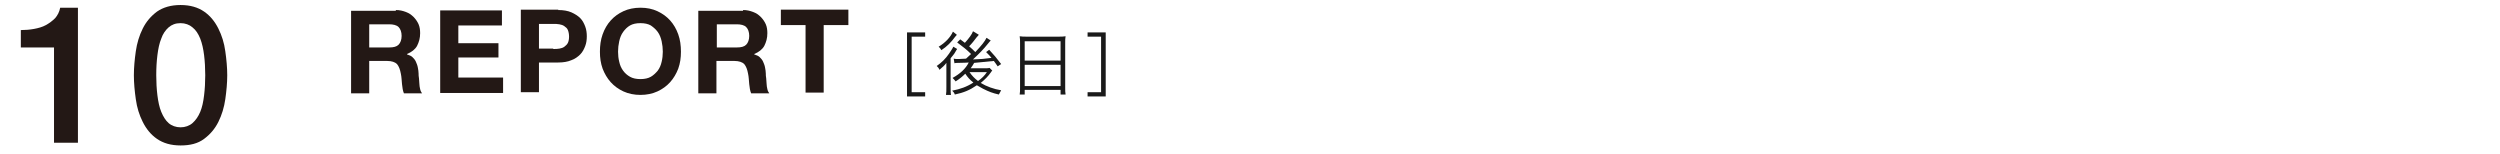 <?xml version="1.0" encoding="UTF-8" standalone="no"?>
<svg width="648px" height="40px" viewBox="0 0 648 40" version="1.1" xmlns="http://www.w3.org/2000/svg" xmlns:xlink="http://www.w3.org/1999/xlink" xmlns:sketch="http://www.bohemiancoding.com/sketch/ns">
    <!-- Generator: Sketch 3.4 (15575) - http://www.bohemiancoding.com/sketch -->
    <title>text10</title>
    <desc>Created with Sketch.</desc>
    <defs></defs>
    <g id="Page-1" stroke="none" stroke-width="1" fill="none" fill-rule="evenodd" sketch:type="MSPage">
        <g id="Group" sketch:type="MSLayerGroup" transform="translate(-317, -5325)">
            <g id="content" transform="translate(0, 83)" sketch:type="MSShapeGroup">
                <g id="Group" transform="translate(322, 5243)" fill="#231815">
                    <path d="M0.3,6.8 C1.5,6.8 2.7,6.7 3.8,6.5 C4.9,6.3 6,6 6.9,5.5 C7.8,5 8.6,4.4 9.3,3.7 C9.9,3 10.4,2.1 10.6,1 L15.2,1 L15.2,36 L9,36 L9,11.3 L0.4,11.3 L0.4,6.8 L0.3,6.8 Z" id="Shape"></path>
                    <path d="M41.8,0.3 C44.3,0.3 46.3,0.9 47.9,2 C49.5,3.1 50.7,4.6 51.6,6.4 C52.5,8.2 53.1,10.1 53.4,12.3 C53.7,14.4 53.9,16.5 53.9,18.5 C53.9,20.5 53.7,22.6 53.4,24.7 C53.1,26.8 52.5,28.8 51.6,30.6 C50.7,32.4 49.5,33.8 47.9,35 C46.3,36.2 44.3,36.7 41.8,36.7 C39.3,36.7 37.3,36.1 35.7,35 C34.1,33.9 32.9,32.4 32,30.6 C31.1,28.8 30.5,26.9 30.2,24.7 C29.9,22.6 29.7,20.5 29.7,18.5 C29.7,16.5 29.9,14.4 30.2,12.3 C30.5,10.2 31.1,8.2 32,6.4 C32.9,4.6 34.1,3.2 35.7,2 C37.3,0.9 39.3,0.3 41.8,0.3 L41.8,0.3 Z M41.8,32 C43,32 44.1,31.6 44.9,30.9 C45.7,30.2 46.4,29.2 46.9,28 C47.4,26.8 47.7,25.4 47.9,23.7 C48.1,22.1 48.2,20.3 48.2,18.5 C48.2,16.7 48.1,14.9 47.9,13.3 C47.7,11.7 47.4,10.3 46.9,9 C46.4,7.8 45.8,6.8 44.9,6.1 C44.1,5.4 43,5 41.8,5 C40.5,5 39.5,5.4 38.7,6.1 C37.9,6.8 37.2,7.8 36.8,9 C36.3,10.2 36,11.7 35.8,13.3 C35.6,14.9 35.5,16.6 35.5,18.5 C35.5,20.3 35.6,22.1 35.8,23.7 C36,25.3 36.3,26.8 36.8,28 C37.3,29.2 37.9,30.2 38.7,30.9 C39.5,31.6 40.6,32 41.8,32 L41.8,32 Z" id="Shape"></path>
                </g>
                <g id="Group" transform="translate(408, 5244)">
                    <path d="M11.6,0.6 C12.6,0.6 13.4,0.8 14.2,1.1 C15,1.4 15.6,1.8 16.2,2.4 C16.7,2.9 17.2,3.6 17.5,4.3 C17.8,5 17.9,5.8 17.9,6.6 C17.9,7.9 17.6,8.9 17.1,9.9 C16.6,10.8 15.7,11.5 14.5,12 L14.5,12.1 C15.1,12.3 15.6,12.5 15.9,12.8 C16.2,13.1 16.6,13.5 16.8,14 C17,14.5 17.2,14.9 17.3,15.5 C17.4,16 17.5,16.6 17.5,17.1 C17.5,17.4 17.5,17.8 17.6,18.3 C17.6,18.8 17.7,19.2 17.7,19.7 C17.7,20.2 17.8,20.6 17.9,21.1 C18,21.6 18.2,21.9 18.4,22.2 L13.7,22.2 C13.4,21.5 13.3,20.7 13.2,19.8 C13.1,18.9 13.1,18 12.9,17.1 C12.7,16 12.4,15.2 11.9,14.6 C11.4,14.1 10.5,13.8 9.4,13.8 L4.7,13.8 L4.7,22.2 L0,22.2 L0,0.8 L11.6,0.8 L11.6,0.6 Z M9.9,10.3 C11,10.3 11.8,10.1 12.3,9.6 C12.8,9.1 13.1,8.3 13.1,7.3 C13.1,6.3 12.8,5.5 12.3,5 C11.8,4.5 10.9,4.3 9.9,4.3 L4.7,4.3 L4.7,10.3 L9.9,10.3 L9.9,10.3 Z" id="Shape" fill="#231815"></path>
                    <path d="M39.1,0.6 L39.1,4.6 L27.8,4.6 L27.8,9.2 L38.2,9.2 L38.2,12.9 L27.8,12.9 L27.8,18.1 L39.4,18.1 L39.4,22.1 L23.1,22.1 L23.1,0.7 L39.1,0.7 L39.1,0.6 Z" id="Shape" fill="#231815"></path>
                    <path d="M53.7,0.6 C55,0.6 56.2,0.8 57.1,1.2 C58,1.6 58.8,2.1 59.4,2.7 C60,3.3 60.4,4.1 60.7,4.9 C61,5.7 61.1,6.6 61.1,7.4 C61.1,8.3 61,9.1 60.7,9.9 C60.4,10.7 60,11.5 59.4,12.1 C58.8,12.7 58,13.3 57.1,13.6 C56.2,14 55,14.2 53.7,14.2 L48.7,14.2 L48.7,21.9 L44,21.9 L44,0.5 L53.7,0.5 L53.7,0.6 Z M52.4,10.7 C52.9,10.7 53.5,10.7 54,10.6 C54.5,10.5 54.9,10.4 55.3,10.1 C55.7,9.8 56,9.5 56.2,9.1 C56.4,8.7 56.5,8.1 56.5,7.5 C56.5,6.9 56.4,6.3 56.2,5.8 C56,5.3 55.7,5.1 55.3,4.8 C54.9,4.5 54.5,4.4 54,4.3 C53.5,4.2 53,4.2 52.4,4.2 L48.7,4.2 L48.7,10.6 L52.4,10.6 L52.4,10.7 Z" id="Shape" fill="#231815"></path>
                    <path d="M65.2,6.9 C65.7,5.5 66.4,4.3 67.3,3.3 C68.2,2.3 69.3,1.5 70.6,0.9 C71.9,0.3 73.4,0 75,0 C76.7,0 78.1,0.3 79.4,0.9 C80.7,1.5 81.8,2.3 82.7,3.3 C83.6,4.3 84.3,5.5 84.8,6.9 C85.3,8.3 85.5,9.8 85.5,11.4 C85.5,13 85.3,14.4 84.8,15.8 C84.3,17.1 83.6,18.3 82.7,19.3 C81.8,20.3 80.7,21.1 79.4,21.7 C78.1,22.3 76.6,22.6 75,22.6 C73.4,22.6 71.9,22.3 70.6,21.7 C69.3,21.1 68.2,20.3 67.3,19.3 C66.4,18.3 65.7,17.1 65.2,15.8 C64.7,14.4 64.5,13 64.5,11.4 C64.5,9.8 64.7,8.3 65.2,6.9 L65.2,6.9 Z M69.5,14 C69.7,14.9 70,15.6 70.5,16.3 C71,17 71.6,17.5 72.3,17.9 C73,18.3 73.9,18.5 75,18.5 C76.1,18.5 77,18.3 77.7,17.9 C78.4,17.5 79,16.9 79.5,16.3 C80,15.6 80.3,14.9 80.5,14 C80.7,13.2 80.8,12.3 80.8,11.4 C80.8,10.5 80.7,9.6 80.5,8.7 C80.3,7.8 80,7 79.5,6.3 C79,5.6 78.4,5.1 77.7,4.6 C77,4.2 76.1,4 75,4 C73.9,4 73,4.2 72.3,4.6 C71.6,5 71,5.6 70.5,6.3 C70,7 69.7,7.8 69.5,8.7 C69.3,9.6 69.2,10.5 69.2,11.4 C69.2,12.3 69.3,13.2 69.5,14 L69.5,14 Z" id="Shape" fill="#231815"></path>
                    <path d="M101.6,0.6 C102.6,0.6 103.4,0.8 104.2,1.1 C105,1.4 105.6,1.8 106.2,2.4 C106.7,2.9 107.2,3.6 107.5,4.3 C107.8,5 107.9,5.8 107.9,6.6 C107.9,7.9 107.6,8.9 107.1,9.9 C106.6,10.8 105.7,11.5 104.5,12 L104.5,12.1 C105.1,12.3 105.6,12.5 105.9,12.8 C106.2,13.1 106.6,13.5 106.8,14 C107,14.5 107.2,14.9 107.3,15.5 C107.4,16 107.5,16.6 107.5,17.1 C107.5,17.4 107.5,17.8 107.6,18.3 C107.6,18.8 107.7,19.2 107.7,19.7 C107.7,20.2 107.8,20.6 107.9,21.1 C108,21.6 108.2,21.9 108.4,22.2 L103.7,22.2 C103.4,21.5 103.3,20.7 103.2,19.8 C103.1,18.9 103.1,18 102.9,17.1 C102.7,16 102.4,15.2 101.9,14.6 C101.4,14.1 100.5,13.8 99.4,13.8 L94.7,13.8 L94.7,22.2 L90,22.2 L90,0.8 L101.6,0.8 L101.6,0.6 Z M100,10.3 C101.1,10.3 101.9,10.1 102.4,9.6 C102.9,9.1 103.2,8.3 103.2,7.3 C103.2,6.3 102.9,5.5 102.4,5 C101.9,4.5 101,4.3 100,4.3 L94.8,4.3 L94.8,10.3 L100,10.3 L100,10.3 Z" id="Shape" fill="#231815"></path>
                    <path d="M111.4,4.5 L111.4,0.5 L128.9,0.5 L128.9,4.5 L122.5,4.5 L122.5,22 L117.8,22 L117.8,4.5 L111.4,4.5 L111.4,4.5 Z" id="Shape" fill="#231815"></path>
                    <path d="M144.1,6.4 L148.8,6.4 L148.8,7.5 L145.3,7.5 L145.3,21.9 L148.8,21.9 L148.8,23 L144.1,23 L144.1,6.4 L144.1,6.4 Z" id="Shape" fill="#1A1A1A"></path>
                    <path d="M154.3,16.7 L154.3,15.4 L154.3,14.3 C153.8,15 153.3,15.4 152.5,16.1 C152.3,15.6 152.2,15.5 151.8,15.1 C153.1,14.2 154.1,13.2 155,11.9 C155.5,11.1 155.9,10.6 156.1,10.1 L157.1,10.7 C156.9,11 156.8,11.1 156.6,11.5 C156.4,11.9 155.9,12.5 155.4,13.1 L155.4,20.5 C155.4,21.4 155.4,22.1 155.5,22.6 L154.2,22.6 C154.3,22.1 154.3,21.4 154.3,20.5 L154.3,16.7 L154.3,16.7 Z M157,7 C156.9,7.2 156.9,7.2 156.6,7.5 C155.6,8.9 154.4,10.1 153,11 C152.8,10.6 152.6,10.4 152.3,10.1 C154,9.1 155.4,7.6 156,6.2 L157,7 L157,7 Z M162.7,7 C162.6,7.2 162.5,7.3 162.2,7.6 C161.6,8.4 160.9,9.3 160.2,10 C160.9,10.6 161.2,10.9 161.8,11.5 C163.4,9.8 164.3,8.7 164.7,7.8 L165.8,8.5 C165.6,8.7 165.5,8.8 165.1,9.3 C163.9,10.8 162.8,11.9 161.2,13.4 C163.7,13.3 163.7,13.3 166,13 C165.5,12.4 165.3,12.2 164.6,11.5 L165.4,10.9 C166.6,12.2 167.3,13 168.5,14.6 L167.6,15.2 C167.1,14.5 167,14.3 166.6,13.8 C163.5,14.1 163.5,14.1 161.5,14.3 C161.2,14.9 161,15.1 160.6,15.7 L164,15.7 C164.6,15.7 165.2,15.7 165.5,15.6 L166.2,16.3 C166,16.5 166,16.5 165.8,16.8 C165.2,17.7 164.2,18.7 163.2,19.5 C164.7,20.4 166.6,21.1 168.5,21.4 C168.2,21.9 168.2,21.9 167.9,22.5 C166.2,22.1 165.4,21.8 163.8,21 C163.1,20.6 162.7,20.4 162.2,20.1 C160.3,21.4 158.8,22 156.5,22.5 C156.3,22 156.2,21.9 155.8,21.5 C157.9,21.1 159.6,20.5 161.3,19.4 C160.3,18.6 159.8,18 159.2,17.1 C158.5,17.8 157.8,18.4 156.7,19.1 C156.5,18.8 156.2,18.5 155.9,18.2 C157.9,17.1 159.3,15.8 160.1,14.2 C160,14.2 159,14.3 157.3,14.3 C156.8,14.3 156.7,14.3 156.4,14.4 L156.2,13.2 C156.5,13.3 156.9,13.3 157.5,13.3 C157.8,13.3 157.8,13.3 159.4,13.2 C160.4,12.3 160.4,12.3 160.7,12 C159.5,10.8 158.8,10.3 157.1,9 L157.9,8.2 C158.6,8.7 158.8,8.9 159.1,9.1 C160.1,8 161,6.8 161.2,6.1 L162.7,7 L162.7,7 Z M160.3,16.7 C161,17.7 161.6,18.3 162.5,19 C163.5,18.3 164.2,17.6 164.8,16.7 L160.3,16.7 L160.3,16.7 Z" id="Shape" fill="#1A1A1A"></path>
                    <path d="M173.4,9.2 C173.4,8.5 173.4,8 173.3,7.4 C173.9,7.5 174.4,7.5 175.2,7.5 L183.3,7.5 C184.1,7.5 184.6,7.5 185.2,7.4 C185.1,7.9 185.1,8.4 185.1,9.1 L185.1,20.6 C185.1,21.5 185.1,22 185.2,22.5 L183.9,22.5 L183.9,21.3 L174.6,21.3 L174.6,22.5 L173.3,22.5 C173.4,22 173.4,21.4 173.4,20.6 L173.4,9.2 L173.4,9.2 Z M174.6,13.7 L183.9,13.7 L183.9,8.7 L174.6,8.7 L174.6,13.7 L174.6,13.7 Z M174.6,20.3 L183.9,20.3 L183.9,14.8 L174.6,14.8 L174.6,20.3 L174.6,20.3 Z" id="Shape" fill="#1A1A1A"></path>
                    <path d="M190.9,23 L190.9,21.9 L194.4,21.9 L194.4,7.5 L190.9,7.5 L190.9,6.4 L195.6,6.4 L195.6,23 L190.9,23 L190.9,23 Z" id="Shape" fill="#1A1A1A"></path>
                </g>
            </g>
            <g id="footer"></g>
        </g>
    </g>
</svg>
